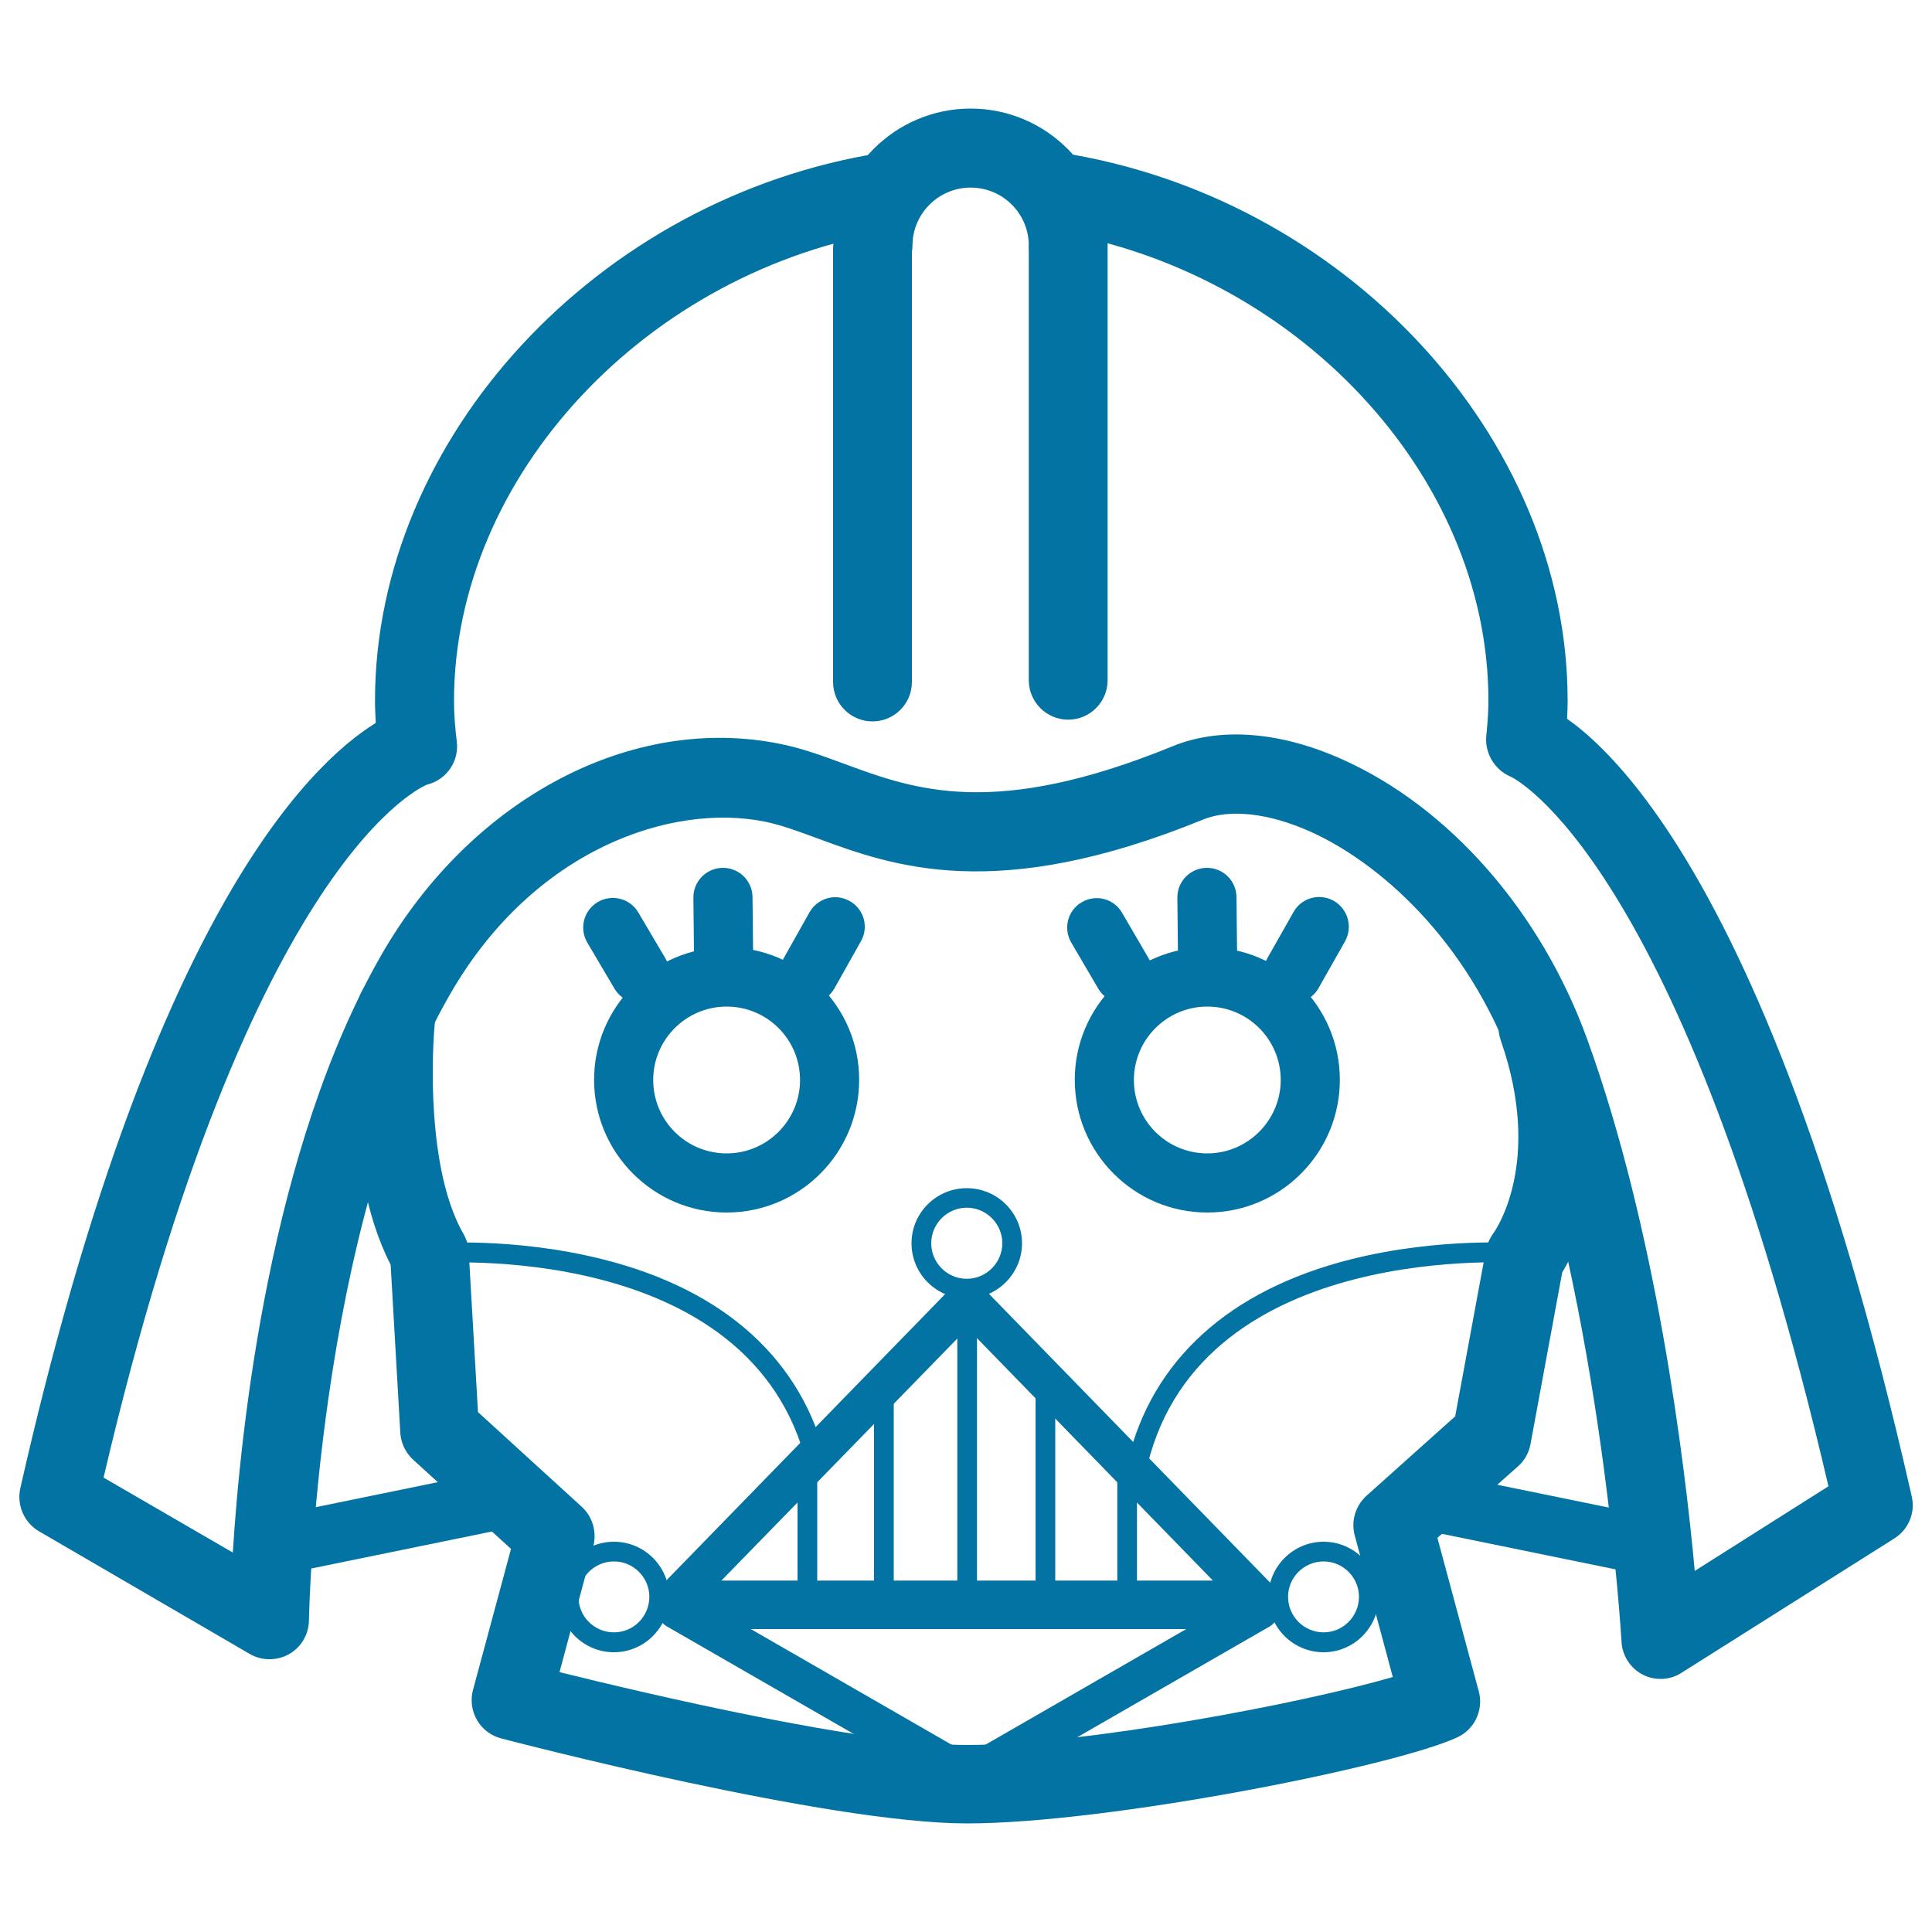 <svg xmlns="http://www.w3.org/2000/svg" viewBox="0 0 1000 1000" style="fill:#0273a2">
<title>Darth Vader Frontal Head Outline SVG icon</title>
<g><g id="Darth_Vader"><g><path d="M451.6,373.4c-11.3,0-20.4-9.2-20.4-20.4V129.2c0-11.3,9.1-20.4,20.4-20.4c11.3,0,20.4,9.2,20.4,20.4V353C472,364.3,462.8,373.4,451.6,373.4z"/><path d="M552.9,372.5c-11.3,0-20.4-9.2-20.4-20.4V129c0-11.3,9.1-20.4,20.4-20.4c11.3,0,20.4,9.1,20.4,20.4v223.1C573.3,363.4,564.1,372.5,552.9,372.5z"/><path d="M552.9,147.5c-11.3,0-20.4-9.1-20.4-20.4c0-16.6-13.5-30-30.1-30c-16.6,0-30.1,13.5-30.1,30c0,11.3-9.1,20.4-20.4,20.4c-11.3,0-20.4-9.1-20.4-20.4c0-39.1,31.8-70.9,70.9-70.9c39.1,0,70.9,31.8,70.9,70.9C573.3,138.3,564.1,147.5,552.9,147.5z"/></g><path d="M790,400c-0.7,0-1.4,0-2.1-0.1c-11.2-1.1-19.4-11.1-18.3-22.4c0.5-5,0.8-10,0.8-14.9c0-117.1-100.6-224-228.9-243.4c-11.1-1.7-18.8-12.1-17.1-23.3c1.7-11.2,12.2-18.9,23.3-17.1c147.8,22.4,263.7,147.1,263.7,283.8c0,6.2-0.4,12.6-1,19C809.2,392.2,800.3,400,790,400z"/><path d="M859.6,869c-3.2,0-6.4-0.7-9.3-2.2c-6.4-3.3-10.6-9.8-11-17c-0.1-1.7-10.1-171.2-56-297.9c-23.8-65.8-70.1-105.9-105.4-121.6c-21.3-9.5-41.5-11.7-55.2-6.1C515.5,468,462.1,448.3,423,433.9c-10-3.7-18.7-6.9-27-8.6c-48.2-9.8-119.7,13.9-163.1,89.4c-69.6,121.1-72.9,321.9-73,324c-0.1,7.3-4,13.9-10.3,17.5c-6.3,3.5-14.1,3.5-20.3-0.1L20.2,792.6c-7.7-4.5-11.6-13.5-9.7-22.2C77,476.8,159,396.1,194.5,374.2c-0.2-3.9-0.4-7.7-0.4-11.5c0-136,115.2-260.5,262.1-283.6c11.2-1.7,21.6,5.9,23.3,17c1.8,11.2-5.9,21.6-17,23.3C335,139.4,235,246.3,235,362.7c0,6.7,0.5,13.8,1.4,20.9c1.4,10.3-5.2,20-15.3,22.5c-0.2,0.1-91.5,34.4-167.5,358.7l66.9,38.8c4.1-65.4,19.5-209.5,77-309.5c46.6-81,129.7-124.8,206.6-109c11.4,2.3,21.9,6.2,33,10.3c36.4,13.4,77.5,28.6,170-9.2c24.2-9.9,55.2-7.6,87.1,6.6c55.7,24.7,103.3,78.9,127.3,145c35.7,98.5,50.4,217.8,55.7,275.3l69.2-43.8C870.4,443.3,782.7,402.3,781.9,402c-10.1-4.3-15.3-16-11.4-26.2c3.9-10.2,14.9-15.7,25.3-12.2c11.2,3.8,111.5,47.6,193.7,410.9c2,8.5-1.7,17.2-9,21.8l-110.1,69.5C867.2,867.9,863.4,869,859.6,869z"/><path d="M500.5,943.8c-72.3,0-234.2-42.2-241.1-44c-5.3-1.4-9.8-4.8-12.5-9.5c-2.7-4.7-3.5-10.3-2.1-15.5l19.7-73.1l-50.7-46.2c-3.9-3.6-6.3-8.6-6.6-13.9l-5-87c-26.5-51.3-17.6-130.8-17.2-134.2c1.3-11.2,11.5-19.2,22.6-17.9c11.2,1.3,19.2,11.4,17.9,22.6c-2.4,20.5-4.4,81,14.4,113.6c1.6,2.8,2.5,5.9,2.7,9l4.8,83.2l53.7,49c5.6,5.1,7.9,13,6,20.4l-17.5,65.2c45.7,11.3,157.9,37.7,210.8,37.7c60.5,0,174.7-21.7,220.5-35.2l-19.7-73.3c-2-7.4,0.4-15.3,6.1-20.5l45.9-41.1l15.9-86c0.6-3.1,2-6.2,3.9-8.8c0.9-1.3,25.9-36.5,3.8-99.8c-3.7-10.6,1.9-22.3,12.6-26c10.6-3.7,22.3,1.9,26,12.6c25,71.5,2.1,118.9-6.8,133.5l-16.4,88.8c-0.8,4.4-3,8.5-6.4,11.5L744,796l21.4,79.4c2.6,9.6-2.1,19.6-11,23.8C722.1,914.3,573.6,943.8,500.5,943.8z"/><g><path d="M331.3,519.3c-5.2,0-10.3-2.7-13.2-7.5L304,487.9c-4.3-7.3-1.9-16.7,5.4-21c7.3-4.3,16.7-1.9,21,5.4l14.1,23.9c4.3,7.3,1.9,16.7-5.4,21C336.6,518.7,333.9,519.3,331.3,519.3z"/><path d="M374.5,507.4c-8.4,0-15.2-6.7-15.3-15.1l-0.3-27.6c-0.1-8.5,6.7-15.4,15.1-15.5c0.1,0,0.1,0,0.2,0c8.4,0,15.2,6.7,15.3,15.1l0.3,27.6c0.1,8.5-6.7,15.4-15.1,15.5C374.6,507.4,374.6,507.4,374.5,507.4z"/><path d="M418.7,519.2c-2.6,0-5.1-0.6-7.5-2c-7.4-4.1-10-13.5-5.8-20.8l13.6-24.2c4.2-7.4,13.5-10,20.8-5.8c7.4,4.1,10,13.5,5.8,20.8l-13.6,24.2C429.3,516.4,424.1,519.2,418.7,519.2z"/></g><g><path d="M581.7,519.3c-5.2,0-10.3-2.7-13.2-7.5l-14-23.9c-4.3-7.3-1.9-16.7,5.4-20.9c7.3-4.3,16.7-1.9,20.9,5.5l14,24c4.3,7.3,1.9,16.7-5.4,20.9C587,518.7,584.3,519.3,581.7,519.3z"/><path d="M625,507.4c-8.4,0-15.2-6.7-15.3-15.1l-0.3-27.6c-0.1-8.5,6.7-15.4,15.1-15.5c0.1,0,0.1,0,0.2,0c8.4,0,15.2,6.7,15.3,15.1l0.3,27.6c0.1,8.5-6.7,15.4-15.1,15.5C625.1,507.4,625,507.4,625,507.4z"/><path d="M669.1,519.2c-2.6,0-5.1-0.6-7.5-2c-7.4-4.2-10-13.5-5.8-20.9l13.7-24.2c4.1-7.4,13.5-10,20.9-5.8c7.3,4.2,9.9,13.5,5.8,20.9l-13.7,24.2C679.7,516.4,674.5,519.2,669.1,519.2z"/></g><path d="M376.1,627.6c-37.8,0-68.6-30.8-68.6-68.7c0-37.8,30.8-68.6,68.6-68.6c37.8,0,68.6,30.7,68.6,68.6C444.7,596.8,414,627.6,376.1,627.6z M376.1,521c-20.9,0-38,17-38,38c0,21,17,38,38,38c21,0,38-17.1,38-38C414.1,538,397.1,521,376.1,521z"/><path d="M624.9,627.6c-37.9,0-68.6-30.8-68.6-68.7c0-37.8,30.8-68.6,68.6-68.6c37.8,0,68.6,30.7,68.6,68.6C693.5,596.8,662.8,627.6,624.9,627.6z M624.9,521c-20.9,0-38,17-38,38c0,21,17,38,38,38c20.9,0,38-17.1,38-38C662.9,538,645.9,521,624.9,521z"/><path d="M652,838.5H349.2c-4.1,0-7.8-2.5-9.4-6.3c-1.6-3.8-0.8-8.1,2.1-11.1l151.4-155.5c3.8-3.9,10.8-3.9,14.6,0l151.4,155.5c2.9,2.9,3.7,7.3,2.1,11.1S656.1,838.5,652,838.5z M373.4,818.1h254.4L500.7,687.5L373.4,818.1z"/><g><path d="M583.4,833.4c-2.8,0-5.1-2.3-5.1-5.1V762c0-2.8,2.3-5.1,5.1-5.1s5.1,2.3,5.1,5.1v66.3C588.5,831.2,586.2,833.4,583.4,833.4z"/><path d="M500.6,833.4c-2.8,0-5.1-2.3-5.1-5.1V672.8c0-2.8,2.3-5.1,5.1-5.1c2.8,0,5.1,2.3,5.1,5.1v155.5C505.7,831.2,503.4,833.4,500.6,833.4z"/><path d="M457.5,833.4c-2.8,0-5.1-2.3-5.1-5.1v-108c0-2.8,2.3-5.1,5.1-5.1c2.8,0,5.1,2.3,5.1,5.1v108C462.6,831.2,460.3,833.4,457.5,833.4z"/><path d="M417.9,833.4c-2.8,0-5.1-2.3-5.1-5.1v-67.5c0-2.8,2.3-5.1,5.1-5.1c2.8,0,5.1,2.3,5.1,5.1v67.5C423,831.2,420.7,833.4,417.9,833.4z"/><path d="M541.1,833.4c-2.8,0-5.1-2.3-5.1-5.1V719.2c0-2.9,2.3-5.1,5.1-5.1c2.8,0,5.1,2.3,5.1,5.1v109.2C546.2,831.2,544,833.4,541.1,833.4z"/></g><path d="M501.2,930.1c-1.8,0-3.5-0.4-5.1-1.4l-150.8-86.8c-4-2.3-6-7-4.8-11.5c1.2-4.4,5.2-7.6,9.9-7.6H652c4.6,0,8.7,3.1,9.8,7.6c1.2,4.5-0.8,9.2-4.7,11.5l-150.8,86.8C504.7,929.6,502.9,930.1,501.2,930.1z M388.6,843.2l112.7,64.9l112.7-64.9H388.6L388.6,843.2z"/><path d="M146.6,814.6c-7.1,0-13.5-5-15-12.3c-1.7-8.3,3.6-16.4,11.9-18.1l118.6-24.3c8.2-1.7,16.4,3.6,18.1,11.9c1.7,8.3-3.6,16.4-11.9,18.1l-118.6,24.3C148.6,814.5,147.6,814.6,146.6,814.6z"/><path d="M856.4,816.1c-1,0-2.1-0.1-3.1-0.3l-119.2-24.4c-8.3-1.7-13.6-9.8-11.9-18.1c1.7-8.3,9.8-13.6,18.1-11.9l119.2,24.4c8.3,1.7,13.6,9.8,11.9,18.1C869.9,811.1,863.5,816.1,856.4,816.1z"/><path d="M317.8,855.2c-15.8,0-28.6-12.8-28.6-28.6c0-15.7,12.8-28.6,28.6-28.6c15.7,0,28.6,12.8,28.6,28.6C346.3,842.3,333.5,855.2,317.8,855.2z M317.8,808.2c-10.1,0-18.4,8.2-18.4,18.3c0,10.2,8.2,18.4,18.4,18.4s18.3-8.3,18.3-18.4C336.1,816.5,327.9,808.2,317.8,808.2z"/><path d="M685.1,855.2c-15.8,0-28.6-12.8-28.6-28.6c0-15.7,12.8-28.6,28.6-28.6c15.7,0,28.5,12.8,28.5,28.6C713.6,842.3,700.8,855.2,685.1,855.2z M685.1,808.2c-10.1,0-18.4,8.2-18.4,18.3c0,10.2,8.3,18.4,18.4,18.4c10.1,0,18.3-8.3,18.3-18.4C703.4,816.5,695.2,808.2,685.1,808.2z"/><path d="M500.4,672.1c-15.8,0-28.6-12.8-28.6-28.6c0-15.7,12.8-28.5,28.6-28.5c15.8,0,28.6,12.8,28.6,28.5C529,659.2,516.1,672.1,500.4,672.1z M500.4,625.1c-10.1,0-18.4,8.3-18.4,18.4c0,10.1,8.2,18.4,18.4,18.4c10.1,0,18.4-8.3,18.4-18.4C518.8,633.4,510.5,625.1,500.4,625.1z"/><path d="M422.8,762.8c-2.3,0-4.4-1.6-5-3.9c-28.4-117.9-193.4-105.2-195.1-105c-3,0.1-5.3-1.9-5.5-4.7c-0.2-2.8,1.8-5.3,4.7-5.5c1.8-0.2,44.1-3.6,90.8,8.3c62.7,15.9,102.5,52.1,115.1,104.6c0.7,2.7-1,5.5-3.8,6.1C423.6,762.8,423.2,762.8,422.8,762.8z"/><path d="M588.7,762.8c-0.4,0-0.8,0-1.2-0.2c-2.7-0.6-4.4-3.4-3.8-6.1c12.6-52.5,52.5-88.7,115.2-104.6c46.7-11.8,89-8.4,90.8-8.3c2.8,0.2,4.9,2.7,4.7,5.5c-0.2,2.8-2.4,4.8-5.5,4.7c-1.6-0.1-166.7-12.8-195.1,105C593,761.3,591,762.8,588.7,762.8z"/></g></g>
</svg>